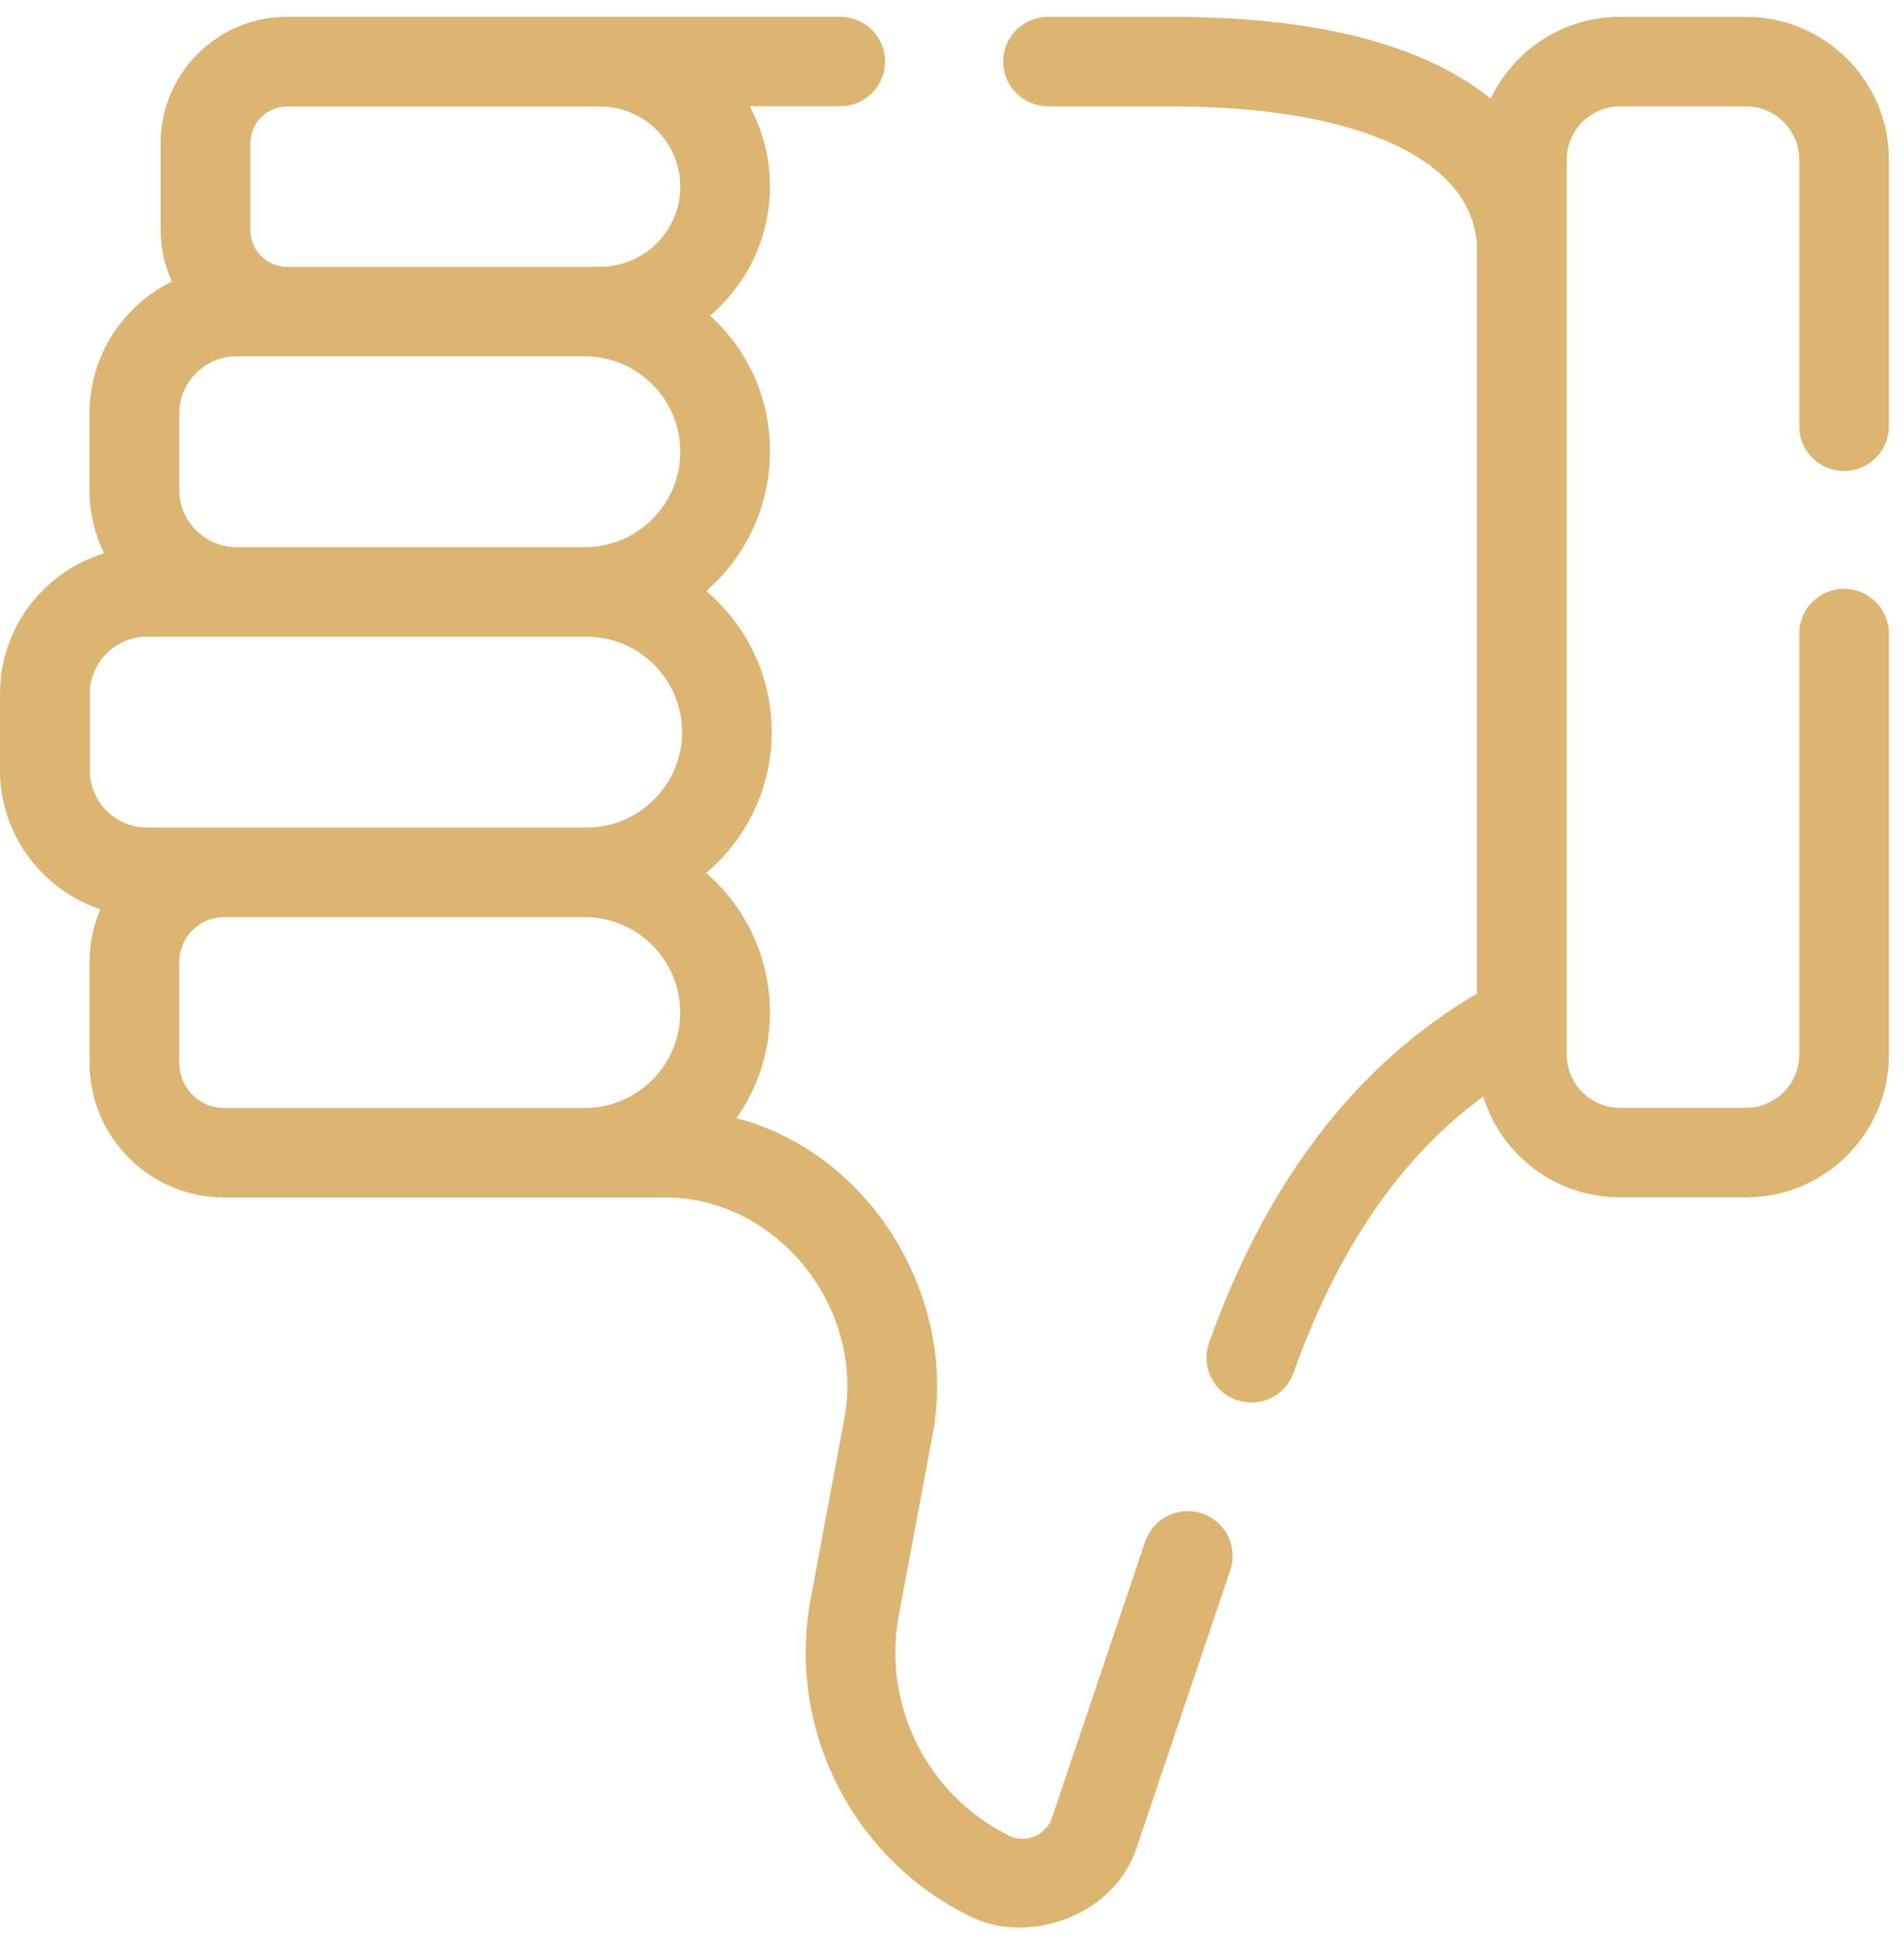<svg width="52" height="53" viewBox="0 0 52 53" fill="none" xmlns="http://www.w3.org/2000/svg">
<path d="M28.62 2.907L32.031 2.907C37.155 2.907 40.337 4.409 40.337 6.829L40.337 27.132C37.05 29.052 34.591 32.255 33.021 36.664C32.794 37.3 33.127 37.999 33.765 38.225C34.404 38.452 35.104 38.12 35.329 37.483C36.538 34.09 38.242 31.605 40.508 29.94C40.998 31.533 42.487 32.695 44.242 32.695L47.682 32.695C49.836 32.695 51.588 30.947 51.588 28.797L51.588 17.3C51.588 16.625 51.039 16.078 50.363 16.078C49.687 16.078 49.139 16.625 49.139 17.3L49.139 28.797C49.139 29.598 48.486 30.249 47.684 30.249L44.244 30.249C43.442 30.249 42.789 29.598 42.789 28.797L42.789 4.357C42.789 3.557 43.442 2.905 44.244 2.905L47.684 2.905C48.486 2.905 49.139 3.557 49.139 4.357L49.139 11.639C49.139 12.314 49.687 12.861 50.363 12.861C51.039 12.861 51.588 12.314 51.588 11.639L51.588 4.357C51.588 2.208 49.836 0.46 47.682 0.46L44.242 0.46C42.685 0.46 41.339 1.374 40.712 2.694C39.186 1.46 36.554 0.46 32.033 0.46L28.622 0.46C27.946 0.46 27.398 1.007 27.398 1.682C27.398 2.356 27.946 2.904 28.622 2.904L28.62 2.907Z" fill="#DCB572"/>
<path d="M2.738 24.831C2.55 25.271 2.446 25.755 2.446 26.264L2.446 29.029C2.446 31.051 4.095 32.697 6.121 32.697C7.623 32.697 16.873 32.697 18.052 32.697C21.142 32.622 23.668 35.648 23.046 38.81L22.14 43.658C21.482 47.179 23.263 50.738 26.473 52.315C28.003 53.114 30.442 52.371 31.058 50.404L33.6 42.873C33.815 42.232 33.471 41.54 32.829 41.323C32.188 41.108 31.494 41.452 31.276 42.092L28.734 49.624C28.625 49.946 28.385 50.086 28.251 50.142C28.119 50.197 27.853 50.267 27.554 50.119C25.327 49.024 24.089 46.55 24.548 44.105L25.454 39.257C26.2 35.604 23.911 31.537 20.115 30.531C20.69 29.712 21.028 28.716 21.028 27.644C21.028 26.127 20.354 24.765 19.288 23.837C20.381 22.91 21.077 21.528 21.077 19.987C21.077 18.445 20.381 17.064 19.288 16.137C20.352 15.209 21.028 13.847 21.028 12.33C21.028 10.813 20.398 9.541 19.394 8.617C20.393 7.766 21.028 6.502 21.028 5.09C21.028 4.3 20.829 3.554 20.476 2.902L22.946 2.902C23.622 2.902 24.171 2.355 24.171 1.68C24.171 1.005 23.622 0.458 22.946 0.458L7.842 0.458C5.937 0.458 4.386 2.006 4.386 3.907L4.386 6.273C4.386 6.779 4.497 7.256 4.693 7.688C3.362 8.341 2.444 9.708 2.444 11.284L2.444 13.371C2.444 13.994 2.586 14.582 2.841 15.108C1.199 15.61 0 17.139 0 18.941L0 21.03C0 22.793 1.148 24.292 2.737 24.826L2.738 24.831ZM4.897 29.029L4.897 26.264C4.897 25.589 5.447 25.042 6.121 25.042L15.966 25.042C17.407 25.042 18.577 26.21 18.577 27.647C18.577 29.084 17.407 30.253 15.966 30.253L6.121 30.253C5.445 30.253 4.897 29.705 4.897 29.03L4.897 29.029ZM6.461 14.939C5.599 14.939 4.897 14.238 4.897 13.378L4.897 11.291C4.897 10.43 5.599 9.73 6.461 9.73L15.968 9.73C17.408 9.73 18.579 10.898 18.579 12.335C18.579 13.772 17.408 14.941 15.968 14.941L6.461 14.941L6.461 14.939ZM6.836 3.912C6.836 3.358 7.289 2.909 7.844 2.909L16.386 2.909C17.594 2.909 18.579 3.89 18.579 5.097C18.579 6.304 17.596 7.285 16.386 7.285C16.042 7.287 8.263 7.285 7.844 7.285C7.289 7.285 6.836 6.834 6.836 6.28L6.836 3.914L6.836 3.912ZM2.453 18.946C2.453 18.085 3.155 17.385 4.017 17.385L16.017 17.385C17.457 17.385 18.628 18.553 18.628 19.99C18.628 21.427 17.457 22.596 16.017 22.596L4.017 22.596C3.155 22.596 2.453 21.895 2.453 21.035L2.453 18.947L2.453 18.946Z" fill="#DCB572"/>
</svg>

